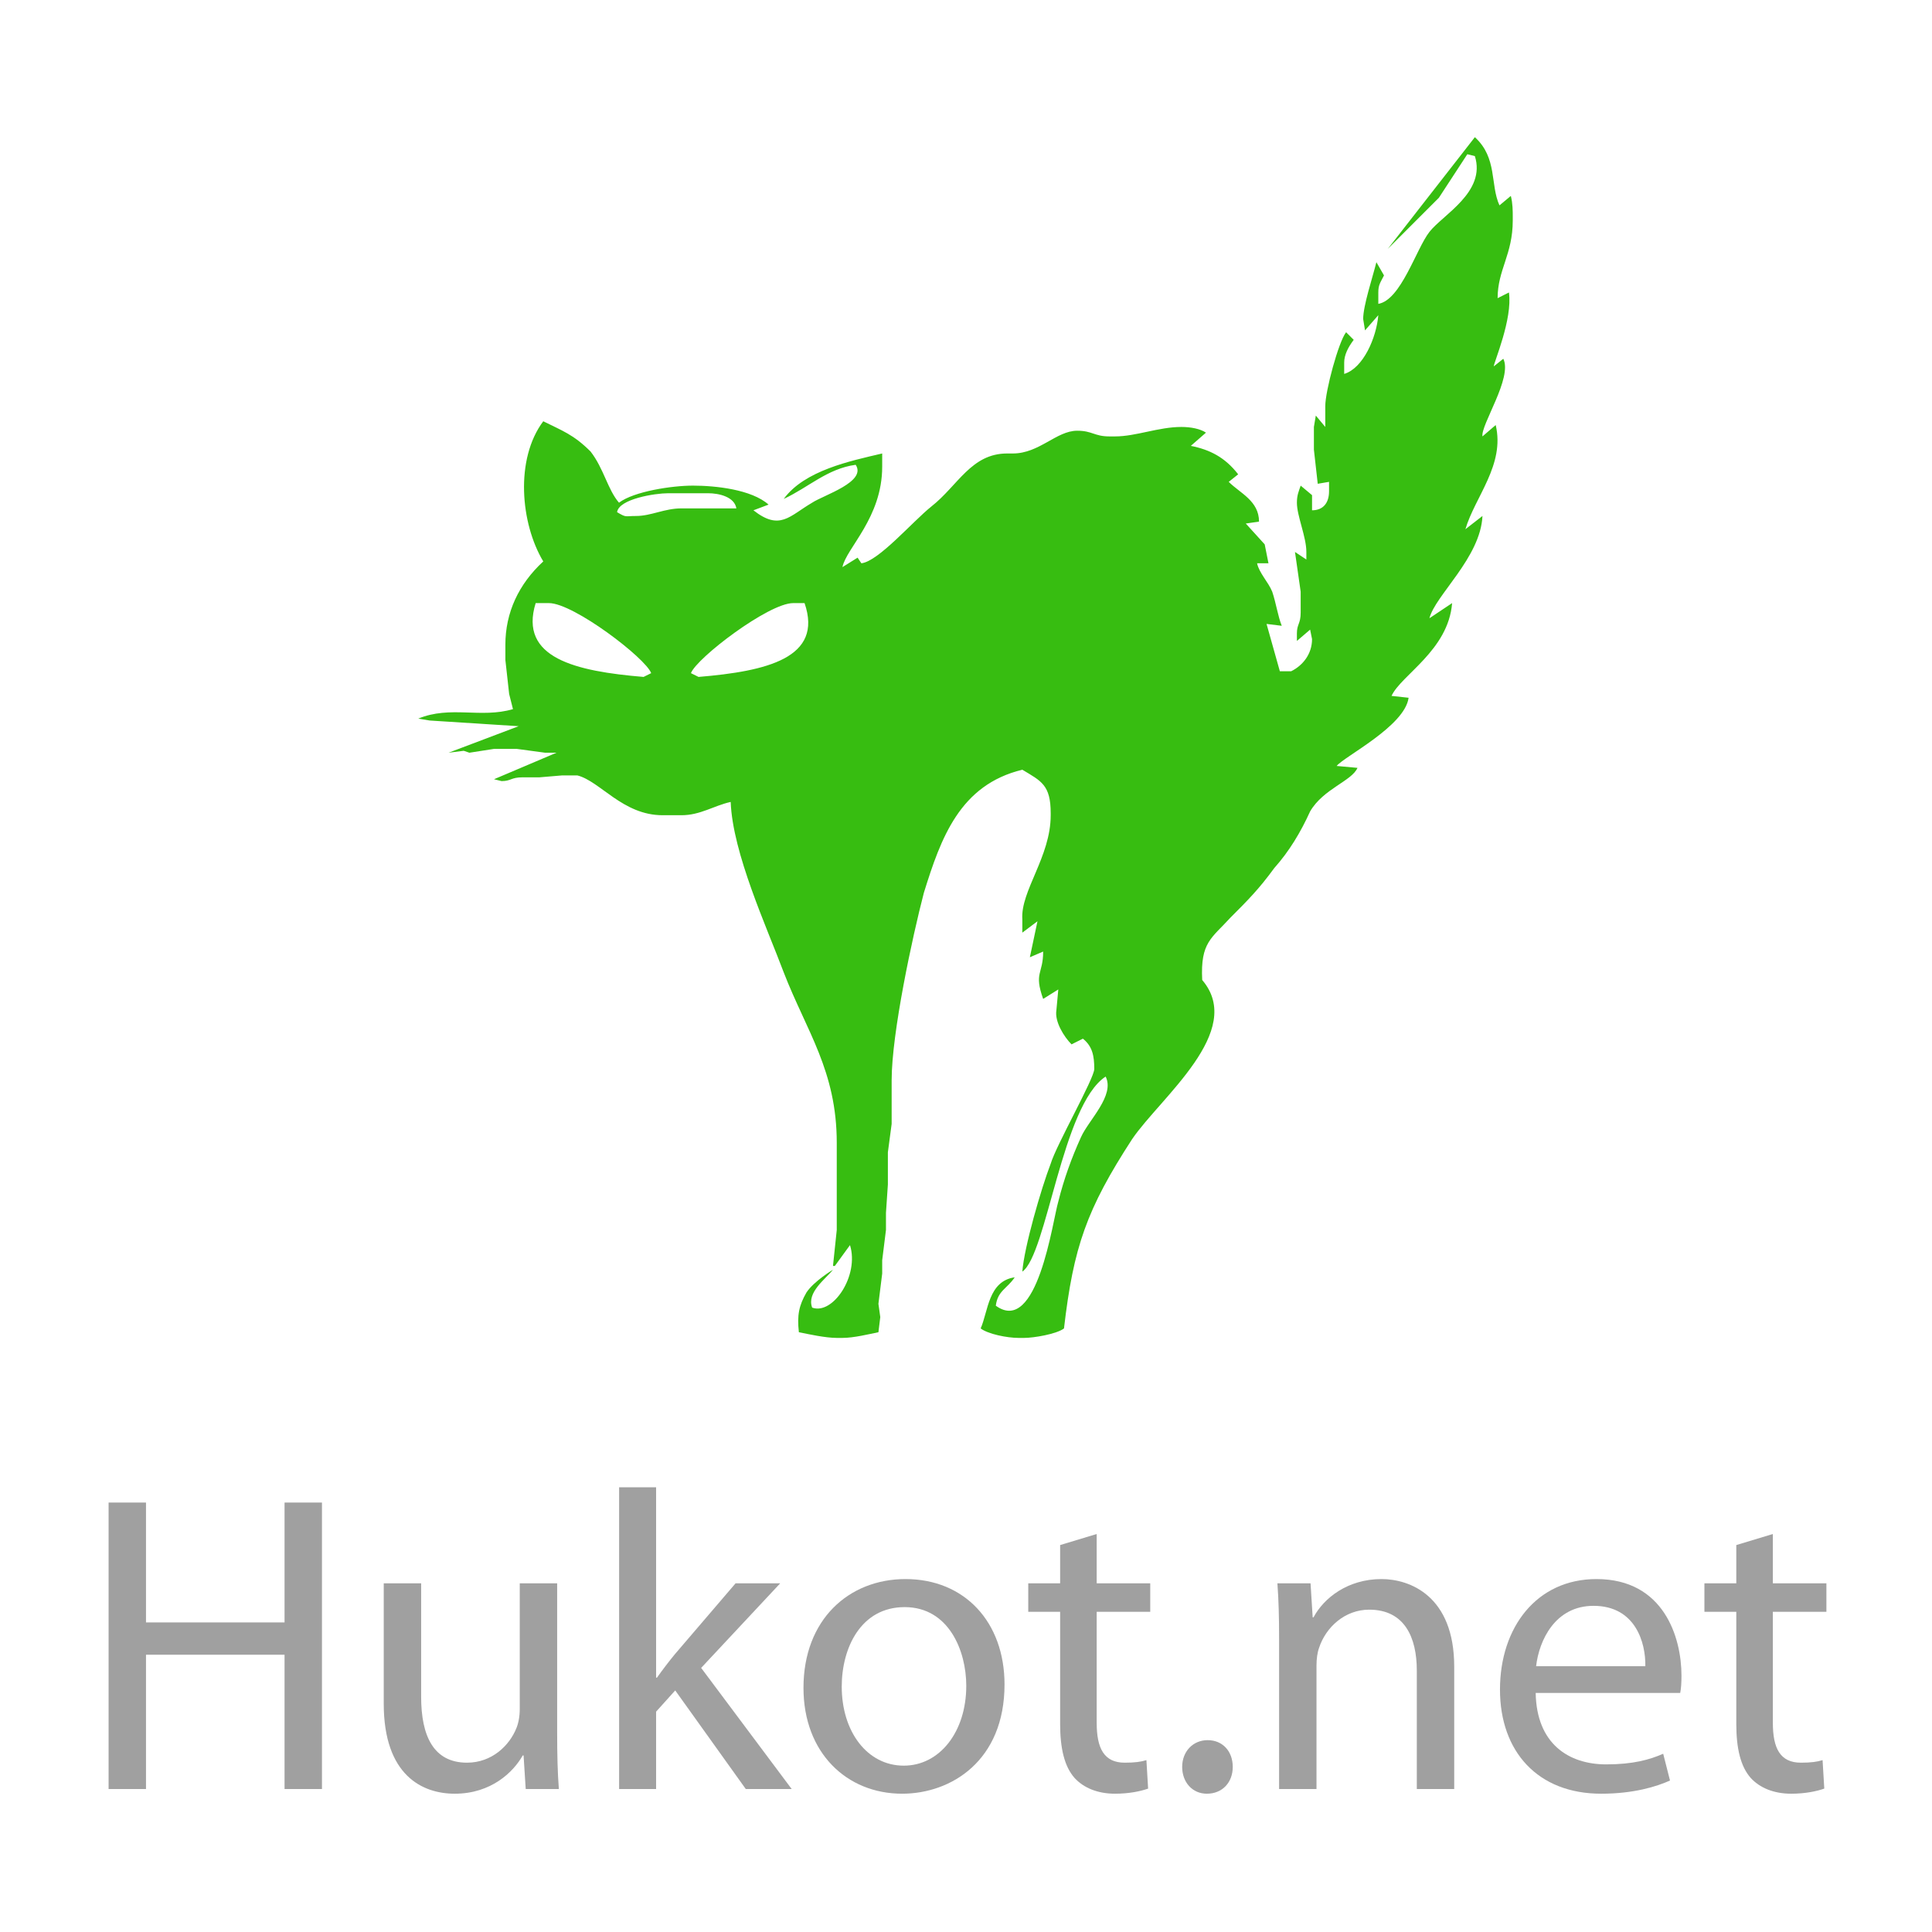 <svg xmlns="http://www.w3.org/2000/svg" width="500" height="500" viewBox="0 0 500 500" fill="none"><path fill-rule="evenodd" clip-rule="evenodd" d="M159.698 132.545C160.194 129.12 169.504 127.648 172.943 127.648H183.23C186.173 127.648 190.092 128.624 190.573 131.568H187.645H176.367C171.952 131.568 168.528 133.536 164.609 133.536C161.665 133.536 162.161 134.017 159.698 132.545ZM166.561 175.187L168.528 174.21C167.056 170.29 148.435 156.081 142.068 156.081H138.629C134.229 170.29 148.931 173.715 166.561 175.187ZM180.782 175.187L178.815 174.21C180.286 170.29 198.907 156.081 205.275 156.081H208.218C213.113 170.29 198.412 173.715 180.782 175.187ZM391.5 57.069V56.093C391.5 54.62 391.5 52.653 391.004 50.7L388.061 53.149C385.613 47.756 387.581 40.892 381.694 35.5L359.153 64.414L372.383 51.181L379.742 39.916L381.694 40.397C384.637 49.709 373.36 55.597 369.936 60.013C366.497 64.414 362.577 77.646 356.706 78.638V75.694C356.706 73.726 357.186 73.245 358.177 71.278L356.21 67.853C355.234 71.773 352.786 79.118 352.786 82.558L353.267 85.502L356.706 81.567C356.21 87.454 352.786 95.295 347.876 96.767V93.823C347.876 91.87 348.867 89.903 350.339 87.95L348.371 85.982C346.419 88.431 342.98 101.183 342.98 105.103V107.551V110.495L340.532 107.551L340.037 110.495V116.368L341.028 125.2L343.956 124.704V127.152C343.956 130.096 342.485 132.064 339.556 132.064V128.144L336.613 125.68C336.117 127.152 335.637 128.144 335.637 130.096C335.637 133.536 338.085 138.928 338.085 142.848V144.801L335.141 142.848L336.613 153.137V158.529C336.613 161.473 335.637 161.473 335.637 163.922V165.874L339.061 162.945L339.556 165.393C339.556 169.314 337.109 172.258 334.165 173.715H331.222L327.783 161.473L331.717 161.954C330.726 159.506 330.246 156.081 329.255 153.137C328.279 150.689 325.831 148.241 325.335 145.777H328.279L327.302 140.881L322.407 135.489L325.831 134.993C325.831 129.616 320.935 127.648 317.992 124.704L320.44 122.752C317.016 118.336 313.096 116.368 308.186 115.392L312.105 111.967C310.634 110.976 308.186 110.495 305.738 110.495C299.851 110.495 293.98 112.943 288.589 112.943H287.117C283.198 112.943 282.702 111.471 278.783 111.471C273.392 111.471 268.992 117.359 262.129 117.359H260.657C251.347 117.359 247.908 125.68 241.045 131.073C236.149 134.993 227.335 145.297 222.92 145.777L221.943 144.32L218.024 146.769C219 141.857 228.311 134.017 228.311 120.784V117.359C219.976 119.312 208.218 121.76 202.827 129.12C209.194 126.176 214.105 121.28 221.448 120.288C224.391 124.704 213.113 128.144 210.185 130.096C204.299 133.536 201.851 137.456 194.988 132.064L198.907 130.592C194.492 126.672 185.182 125.68 179.31 125.68C173.919 125.68 164.113 127.152 160.194 130.096C157.25 126.672 156.274 121.28 152.85 116.864C148.435 112.448 145.492 111.471 140.597 109.023C133.238 118.831 134.71 135.489 140.597 145.297C134.229 151.169 130.79 158.529 130.79 166.865V170.786L131.767 179.602L132.758 183.523C124.423 185.971 116.584 182.546 108.25 185.971L111.193 186.467L134.229 187.939L116.089 194.803L120.008 194.307L121.48 194.803L127.847 193.811H133.734L141.077 194.803H144.02L127.847 201.667L129.814 202.148C132.262 202.148 132.262 201.171 135.205 201.171H139.605L145.492 200.676H147.94H149.412C155.298 202.148 161.17 210.979 171.471 210.979H176.367C181.262 210.979 184.701 208.516 189.101 207.54C189.597 220.772 198.412 239.893 202.827 251.654C208.713 266.854 216.552 277.143 216.552 295.768V318.313L215.576 327.625H216.057L219.976 322.233C222.424 330.073 215.576 340.377 210.185 338.41C208.714 334.489 213.609 331.065 215.576 328.601C215.576 328.601 210.666 331.545 208.713 334.489C206.746 337.914 206.266 340.377 206.746 344.778C209.194 345.274 213.609 346.25 216.552 346.25H218.024C220.967 346.25 224.887 345.274 227.335 344.778L227.815 340.858L227.335 337.433L228.311 329.593V326.153L229.287 318.313V313.897L229.782 306.552V298.216L230.758 290.871V279.591C230.758 267.335 236.149 242.341 239.093 231.061C243.508 216.852 248.403 203.124 264.577 199.204C269.472 202.148 271.92 203.124 271.92 210.484V210.979C271.92 221.749 264.081 230.581 264.577 237.925V241.365L268.496 238.421L266.529 247.733L269.968 246.261C269.968 252.149 267.52 251.654 269.968 258.518L273.887 256.07L273.392 261.462C272.911 264.406 275.359 268.326 277.311 270.279L280.254 268.807C282.702 270.774 283.198 273.222 283.198 276.647C283.198 279.11 273.392 296.263 271.92 301.16C269.472 307.528 265.057 322.729 264.577 329.097C270.944 324.681 274.863 285.959 286.141 278.615C288.589 283.511 281.726 289.88 279.759 294.296C277.311 299.688 275.359 305.08 273.887 310.968C272.415 315.864 268.496 345.769 257.714 337.914C258.209 333.994 260.657 333.513 262.609 330.569C255.747 331.545 255.747 339.386 253.794 343.802C255.747 345.274 260.657 346.25 263.601 346.25H265.057C267.52 346.25 273.392 345.274 275.359 343.802C277.807 322.729 281.23 312.92 293.004 294.791C300.347 284.007 322.407 266.854 311.129 253.621C310.634 243.813 313.577 242.837 318.473 237.445C322.887 233.029 325.831 230.085 329.75 224.693C333.67 220.292 336.613 215.38 339.061 209.988C342.485 204.115 349.843 202.148 351.315 198.723L345.924 198.227C347.876 195.779 363.568 187.939 364.545 180.579L360.13 180.098C362.577 174.706 374.831 168.322 375.807 156.081L369.936 160.001C371.407 154.113 383.166 144.305 383.661 133.536L379.246 136.96C381.694 128.624 389.533 120.288 387.085 109.999L383.661 112.943C383.166 109.999 391.5 97.743 389.052 92.847L386.589 94.814C386.589 93.823 391.5 82.558 390.509 75.694L387.581 77.166C387.581 69.806 391.5 65.886 391.5 57.069Z" fill="#37BD11"></path><path d="M28.104 388.86V463H37.784V428.24H73.644V463H83.324V388.86H73.644V419.88H37.784V388.86H28.104Z" fill="#A0A0A0"></path><path d="M144.192 409.76H134.512V442.32C134.512 444.19 134.182 445.95 133.632 447.27C131.872 451.67 127.362 456.18 120.872 456.18C112.182 456.18 108.992 449.25 108.992 439.13V409.76H99.312V440.89C99.312 459.48 109.322 464.21 117.682 464.21C127.142 464.21 132.862 458.6 135.282 454.31H135.502L136.052 463H144.632C144.302 458.82 144.192 453.98 144.192 448.37V409.76Z" fill="#A0A0A0"></path><path d="M169.798 384.9H160.228V463H169.798V442.98L174.748 437.48L193.008 463H204.888L181.458 431.65L201.918 409.76H190.368L174.638 428.13C173.098 430 171.338 432.31 170.018 434.18H169.798V384.9Z" fill="#A0A0A0"></path><path d="M234.34 408.66C219.71 408.66 207.94 419.11 207.94 436.82C207.94 453.65 219.16 464.21 233.46 464.21C246.22 464.21 259.97 455.63 259.97 435.94C259.97 419.77 249.63 408.66 234.34 408.66ZM234.12 415.92C245.56 415.92 250.07 427.25 250.07 436.27C250.07 448.26 243.14 456.95 233.9 456.95C224.44 456.95 217.84 448.15 217.84 436.49C217.84 426.48 222.79 415.92 234.12 415.92Z" fill="#A0A0A0"></path><path d="M274.362 399.86V409.76H266.112V417.13H274.362V446.17C274.362 452.44 275.462 457.17 278.102 460.14C280.412 462.67 284.042 464.21 288.552 464.21C292.292 464.21 295.262 463.55 297.132 462.89L296.692 455.52C295.262 455.96 293.722 456.18 291.082 456.18C285.692 456.18 283.822 452.44 283.822 445.84V417.13H297.682V409.76H283.822V397L274.362 399.86Z" fill="#A0A0A0"></path><path d="M312.325 464.21C316.395 464.21 319.035 461.24 319.035 457.28C319.035 453.21 316.395 450.35 312.545 450.35C308.695 450.35 305.945 453.32 305.945 457.28C305.945 461.24 308.585 464.21 312.325 464.21Z" fill="#A0A0A0"></path><path d="M331.029 463H340.709V430.99C340.709 429.34 340.929 427.69 341.369 426.48C343.129 421.09 348.079 416.58 354.349 416.58C363.479 416.58 366.669 423.73 366.669 432.31V463H376.349V431.32C376.349 413.06 364.909 408.66 357.539 408.66C348.739 408.66 342.579 413.61 339.939 418.56H339.719L339.169 409.76H330.589C330.919 414.16 331.029 418.56 331.029 424.17V463Z" fill="#A0A0A0"></path><path d="M434.834 438.14C435.054 437.04 435.164 435.61 435.164 433.63C435.164 423.84 430.654 408.66 413.164 408.66C397.654 408.66 388.194 421.2 388.194 437.26C388.194 453.32 397.984 464.21 414.374 464.21C422.844 464.21 428.784 462.34 432.194 460.8L430.434 453.87C426.914 455.41 422.624 456.62 415.694 456.62C405.904 456.62 397.654 451.23 397.434 438.14H434.834ZM397.544 431.21C398.314 424.5 402.494 415.59 412.394 415.59C423.284 415.59 425.924 425.16 425.814 431.21H397.544Z" fill="#A0A0A0"></path><path d="M449.352 399.86V409.76H441.102V417.13H449.352V446.17C449.352 452.44 450.452 457.17 453.092 460.14C455.402 462.67 459.032 464.21 463.542 464.21C467.282 464.21 470.252 463.55 472.122 462.89L471.682 455.52C470.252 455.96 468.712 456.18 466.072 456.18C460.682 456.18 458.812 452.44 458.812 445.84V417.13H472.672V409.76H458.812V397L449.352 399.86Z" fill="#A0A0A0"></path></svg>